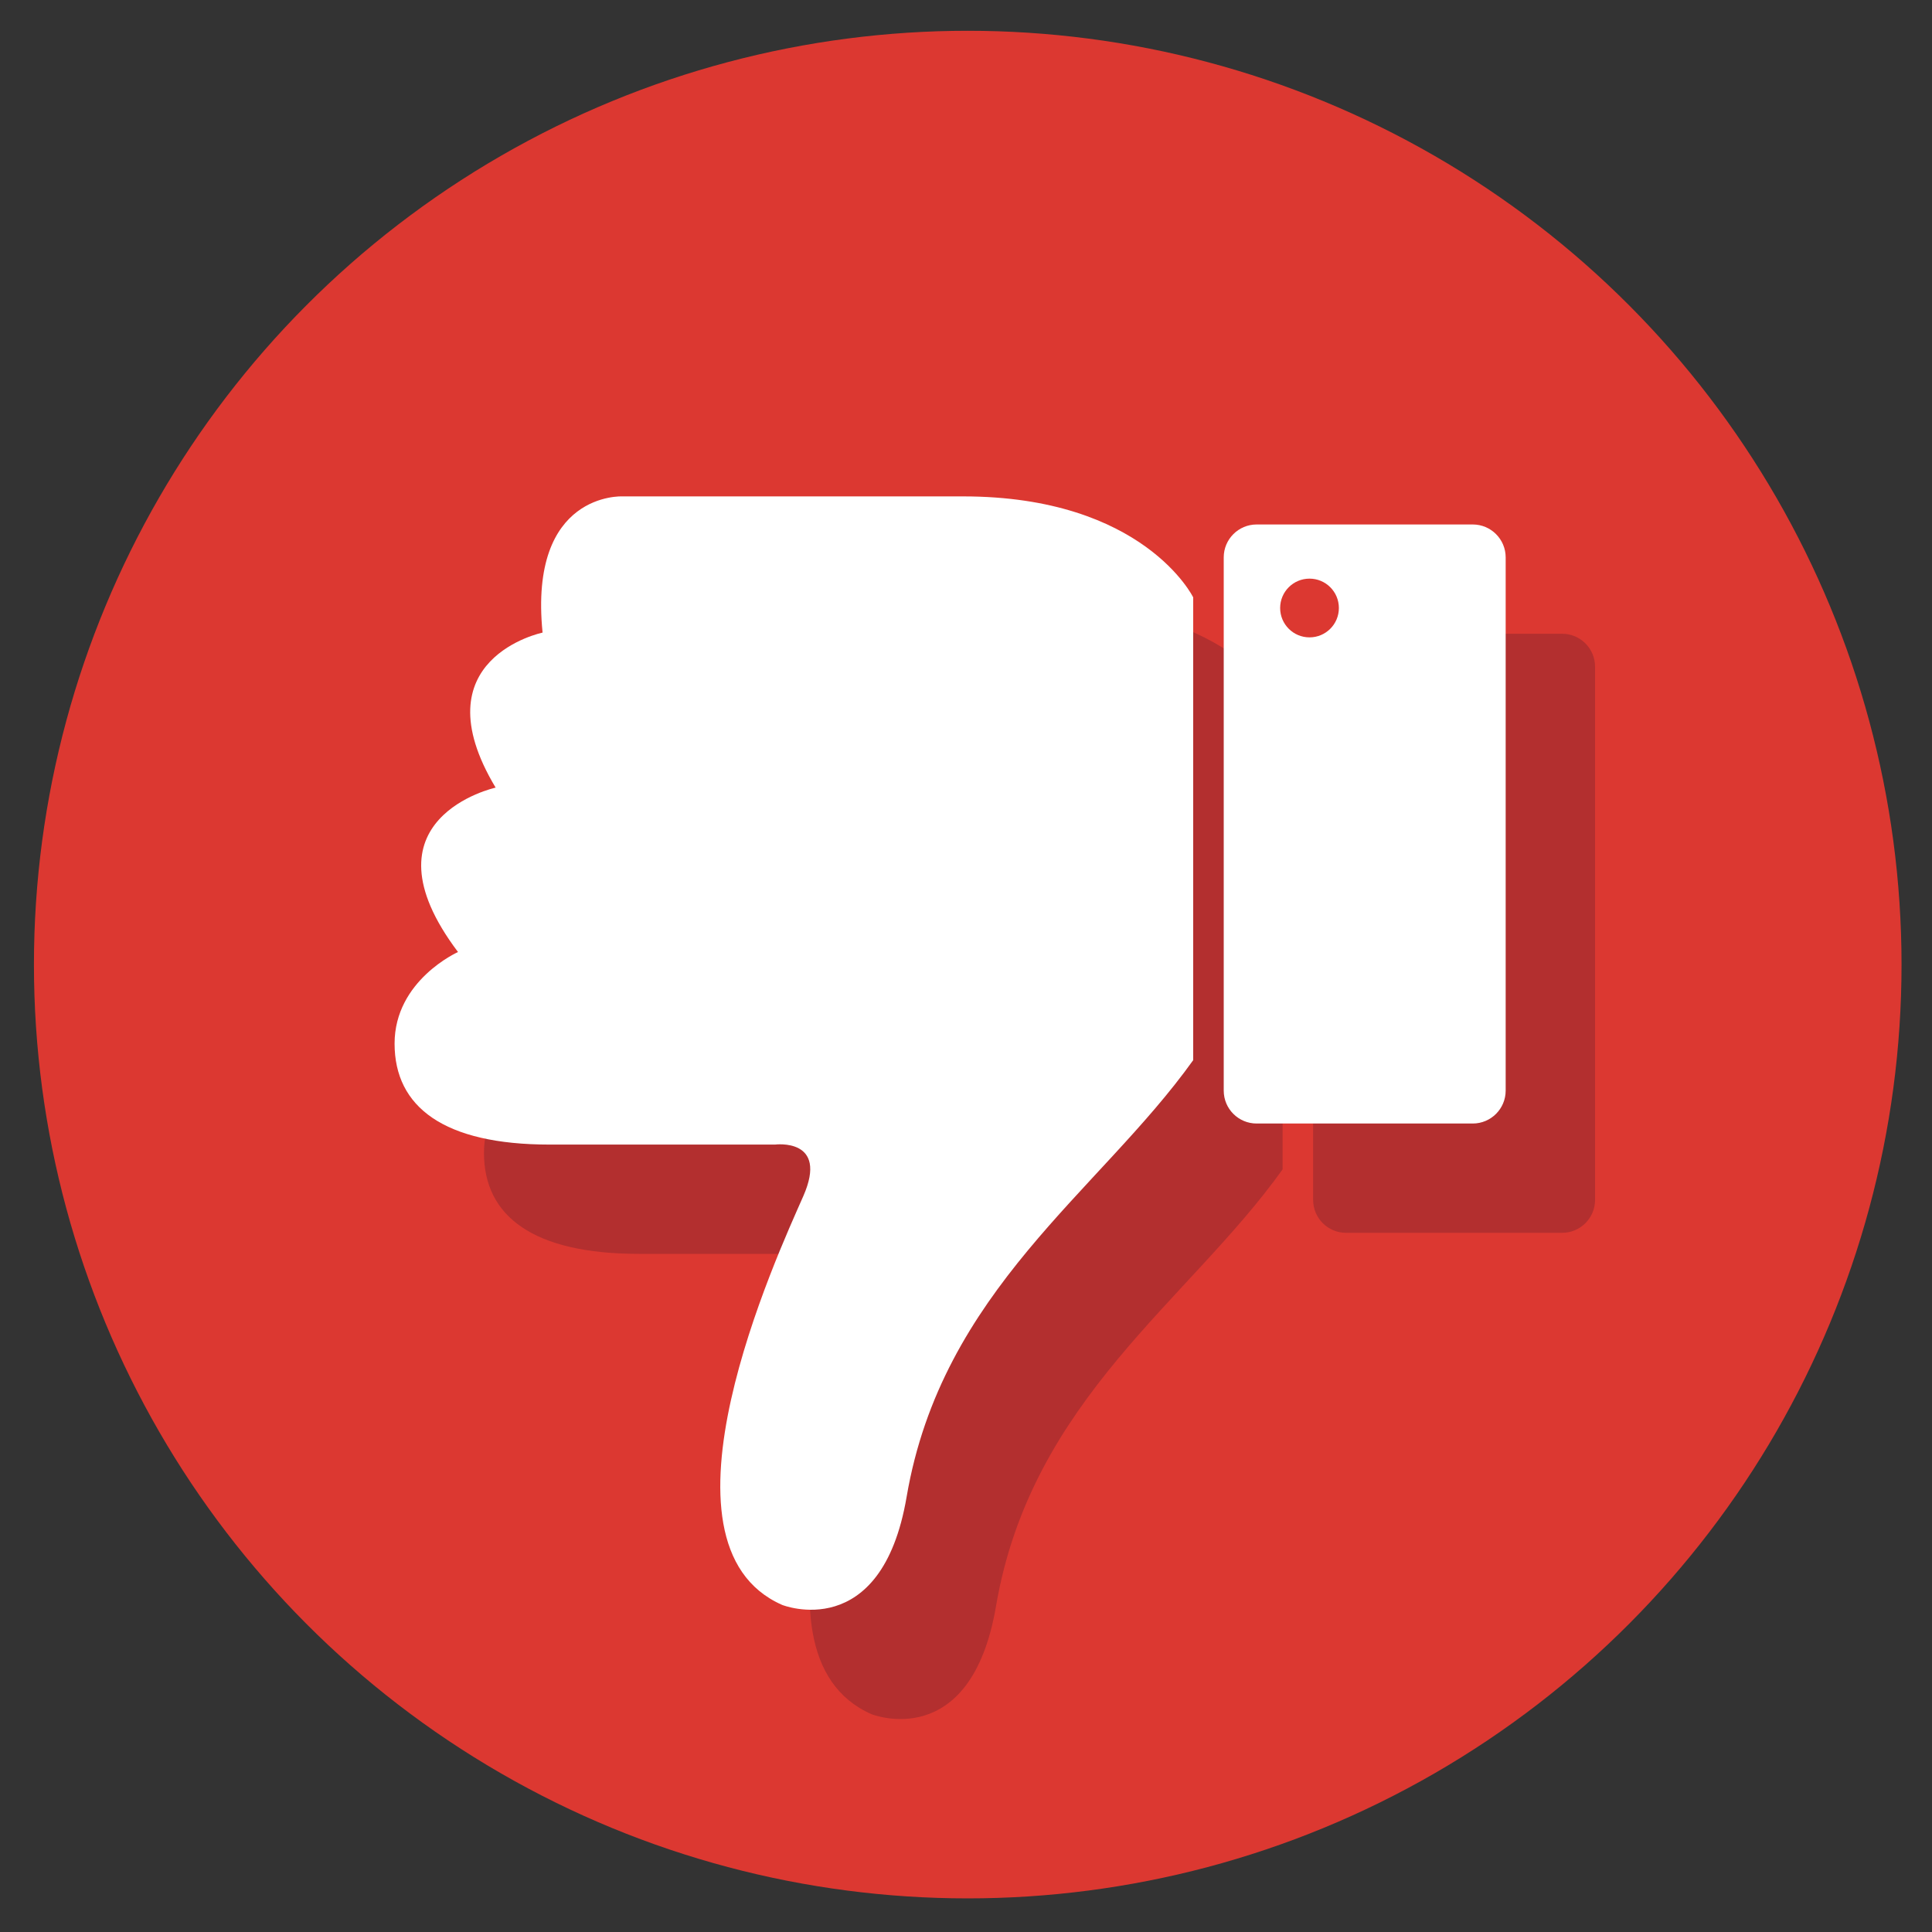 <?xml version="1.0" encoding="UTF-8"?>
<!-- Generator: Adobe Illustrator 24.1.0, SVG Export Plug-In . SVG Version: 6.00 Build 0)  -->
<svg xmlns="http://www.w3.org/2000/svg" xmlns:xlink="http://www.w3.org/1999/xlink" version="1.1" id="Layer_1" x="0px" y="0px" viewBox="0 0 300 300" style="enable-background:new 0 0 300 300;" xml:space="preserve">
<rect x="0" y="0" width="300" height="300" fill="#333333" stroke="none"/>
<style type="text/css">
	.st0{fill:#DC3831;}
	.st1{fill:#B32F2F;}
	.st2{fill:#FFFFFF;}
</style>
<g>
	<circle class="st0" cx="150.27" cy="149.78" r="145"></circle>
	<g>
		<g>
			<path class="st1" d="M199.16,181.58l0-71.85c0,0-7.66-15.68-35.74-15.68s-52.89,0-52.89,0s-14.59-0.73-12.4,21.15     c0,0-19.33,4.01-7.29,24.07c0,0-21.52,4.74-5.84,25.53c0,0-9.85,4.38-9.85,14.22c0,9.85,7.66,15.68,24.07,15.68s35.01,0,35.01,0     s8.39-1.09,4.38,8.02c-4.01,9.12-24.8,53.98-3.28,63.46c0,0,15.42,6.16,19.33-16.78C160.14,217.33,184.57,202.01,199.16,181.58z"></path>
			<path class="st1" d="M209.01,191.43h33.56c2.82,0,5.11-2.29,5.11-5.11v-82.8c0-2.82-2.29-5.11-5.11-5.11h-33.56     c-2.82,0-5.11,2.29-5.11,5.11v82.8C203.91,189.15,206.19,191.43,209.01,191.43z M217.22,106.81c2.52,0,4.56,2.04,4.56,4.56     c0,2.52-2.04,4.56-4.56,4.56c-2.52,0-4.56-2.04-4.56-4.56C212.66,108.85,214.7,106.81,217.22,106.81z"></path>
		</g>
		<g>
			<path class="st2" d="M185.28,164.62V92.76c0,0-7.66-15.68-35.74-15.68c-28.08,0-52.89,0-52.89,0s-14.59-0.73-12.4,21.15     c0,0-19.33,4.01-7.29,24.07c0,0-21.52,4.74-5.84,25.53c0,0-9.85,4.38-9.85,14.22c0,9.85,7.66,15.68,24.07,15.68s35.01,0,35.01,0     s8.39-1.09,4.38,8.02c-4.01,9.12-24.8,53.98-3.28,63.46c0,0,15.42,6.16,19.33-16.78C146.25,200.36,170.69,185.04,185.28,164.62z"></path>
			<path class="st2" d="M195.13,174.46h33.56c2.82,0,5.11-2.29,5.11-5.11v-82.8c0-2.82-2.29-5.11-5.11-5.11h-33.56     c-2.82,0-5.11,2.29-5.11,5.11v82.8C190.02,172.18,192.31,174.46,195.13,174.46z M203.34,89.85c2.52,0,4.56,2.04,4.56,4.56     c0,2.52-2.04,4.56-4.56,4.56c-2.52,0-4.56-2.04-4.56-4.56C198.78,91.89,200.82,89.85,203.34,89.85z"></path>
		</g>
	</g>
</g>
</svg>
